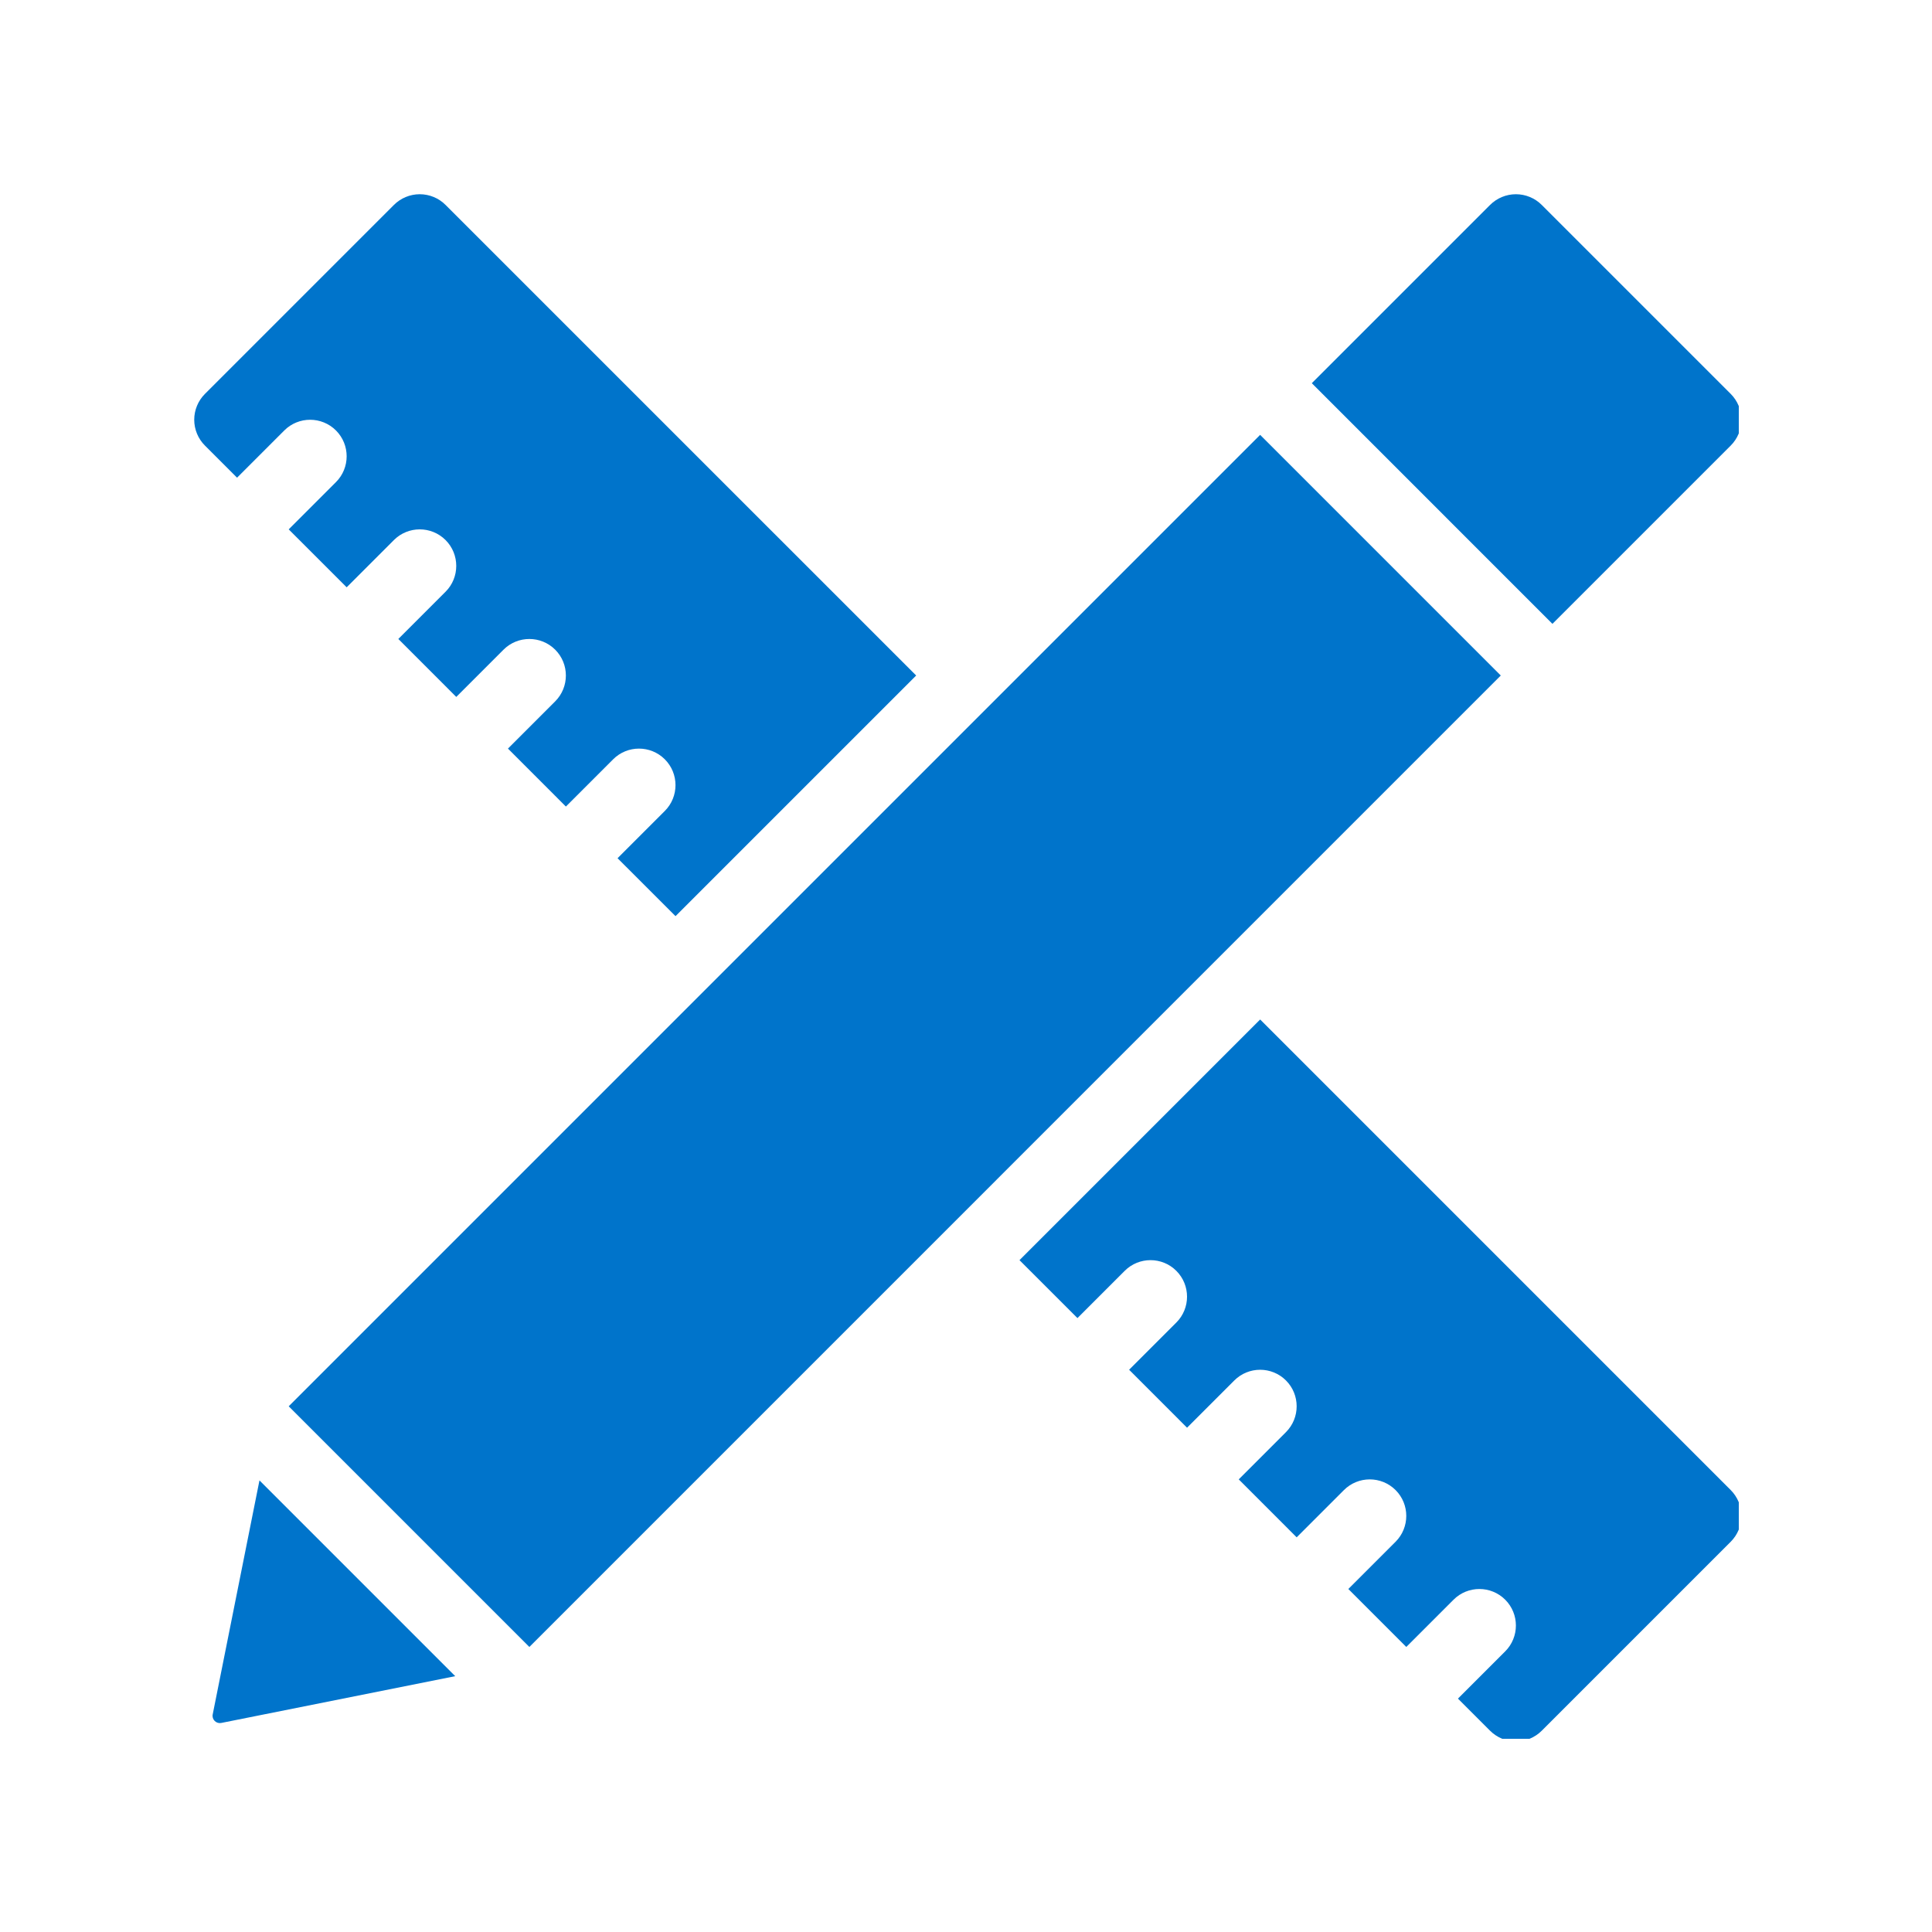 <svg xmlns="http://www.w3.org/2000/svg" xmlns:xlink="http://www.w3.org/1999/xlink" width="500" zoomAndPan="magnify" viewBox="0 0 375 375" height="500" preserveAspectRatio="xMidYMid meet" version="1.0"><defs><clipPath id="e0587eb0ca"><path d="M 197 197 L 337.5 197 L 337.5 337.5 L 197 337.5 Z M 197 197 " clip-rule="nonzero"/></clipPath><clipPath id="382ade1008"><path d="M 37.5 37.5 L 178 37.5 L 178 178 L 37.5 178 Z M 37.5 37.5 " clip-rule="nonzero"/></clipPath><clipPath id="7cdd0775a6"><path d="M 254 37.5 L 337.5 37.5 L 337.5 122 L 254 122 Z M 254 37.5 " clip-rule="nonzero"/></clipPath></defs><g clip-path="url(#e0587eb0ca)"><path fill="#0074cb" d="M 282.988 329.699 L 289.223 335.934 C 290.551 337.258 292.359 338.012 294.238 338.012 C 296.117 338.012 297.926 337.258 299.25 335.934 L 335.934 299.25 C 337.258 297.926 338.012 296.117 338.012 294.238 C 338.012 292.359 337.258 290.551 335.934 289.223 L 244.594 197.883 L 197.883 244.594 L 209.133 255.84 L 218.301 246.672 C 221.066 243.902 225.562 243.902 228.328 246.672 C 231.094 249.438 231.094 253.934 228.328 256.699 L 219.16 265.867 L 230.406 277.117 L 239.578 267.945 C 242.344 265.18 246.84 265.18 249.605 267.945 C 252.371 270.711 252.371 275.207 249.605 277.977 L 240.438 287.145 L 251.684 298.395 L 260.855 289.223 C 263.621 286.457 268.117 286.457 270.883 289.223 C 273.648 291.988 273.648 296.484 270.883 299.25 L 261.711 308.422 L 272.961 319.672 L 282.133 310.5 C 284.898 307.734 289.395 307.734 292.16 310.5 C 294.926 313.266 294.926 317.762 292.16 320.527 Z M 282.988 329.699 " fill-opacity="1" fill-rule="evenodd"/></g><path fill="#0074cb" d="M 50.363 287.344 L 41.289 332.754 C 41.188 333.223 41.336 333.699 41.672 334.039 C 42.012 334.371 42.484 334.52 42.953 334.422 L 88.363 325.344 Z M 50.363 287.344 " fill-opacity="1" fill-rule="evenodd"/><path fill="#0074cb" d="M 56.039 272.961 L 102.75 319.672 L 291.301 131.117 L 244.594 84.406 Z M 56.039 272.961 " fill-opacity="1" fill-rule="evenodd"/><g clip-path="url(#382ade1008)"><path fill="#0074cb" d="M 119.867 166.578 L 131.117 177.824 L 177.828 131.117 L 86.484 39.777 C 85.16 38.449 83.352 37.699 81.473 37.699 C 79.594 37.699 77.785 38.449 76.457 39.777 L 39.777 76.457 C 38.449 77.785 37.699 79.594 37.699 81.473 C 37.699 83.352 38.449 85.16 39.777 86.484 L 46.012 92.719 L 55.18 83.551 C 57.945 80.785 62.441 80.785 65.211 83.551 C 67.977 86.316 67.977 90.812 65.211 93.578 L 56.039 102.75 L 67.289 113.996 L 76.457 104.824 C 79.223 102.059 83.719 102.059 86.484 104.824 C 89.25 107.594 89.25 112.09 86.484 114.855 L 77.316 124.023 L 88.562 135.273 L 97.734 126.102 C 100.5 123.336 104.996 123.336 107.762 126.102 C 110.527 128.867 110.527 133.363 107.762 136.133 L 98.594 145.301 L 109.84 156.551 L 119.012 147.379 C 121.777 144.613 126.273 144.613 129.039 147.379 C 131.805 150.145 131.805 154.641 129.039 157.406 Z M 119.867 166.578 " fill-opacity="1" fill-rule="evenodd"/></g><g clip-path="url(#7cdd0775a6)"><path fill="#0074cb" d="M 301.328 121.09 L 254.621 74.379 L 289.223 39.777 C 290.551 38.449 292.359 37.699 294.238 37.699 C 296.117 37.699 297.926 38.449 299.25 39.777 L 335.934 76.457 C 337.258 77.785 338.012 79.594 338.012 81.473 C 338.012 83.352 337.258 85.16 335.934 86.484 Z M 301.328 121.09 " fill-opacity="1" fill-rule="evenodd"/></g></svg>